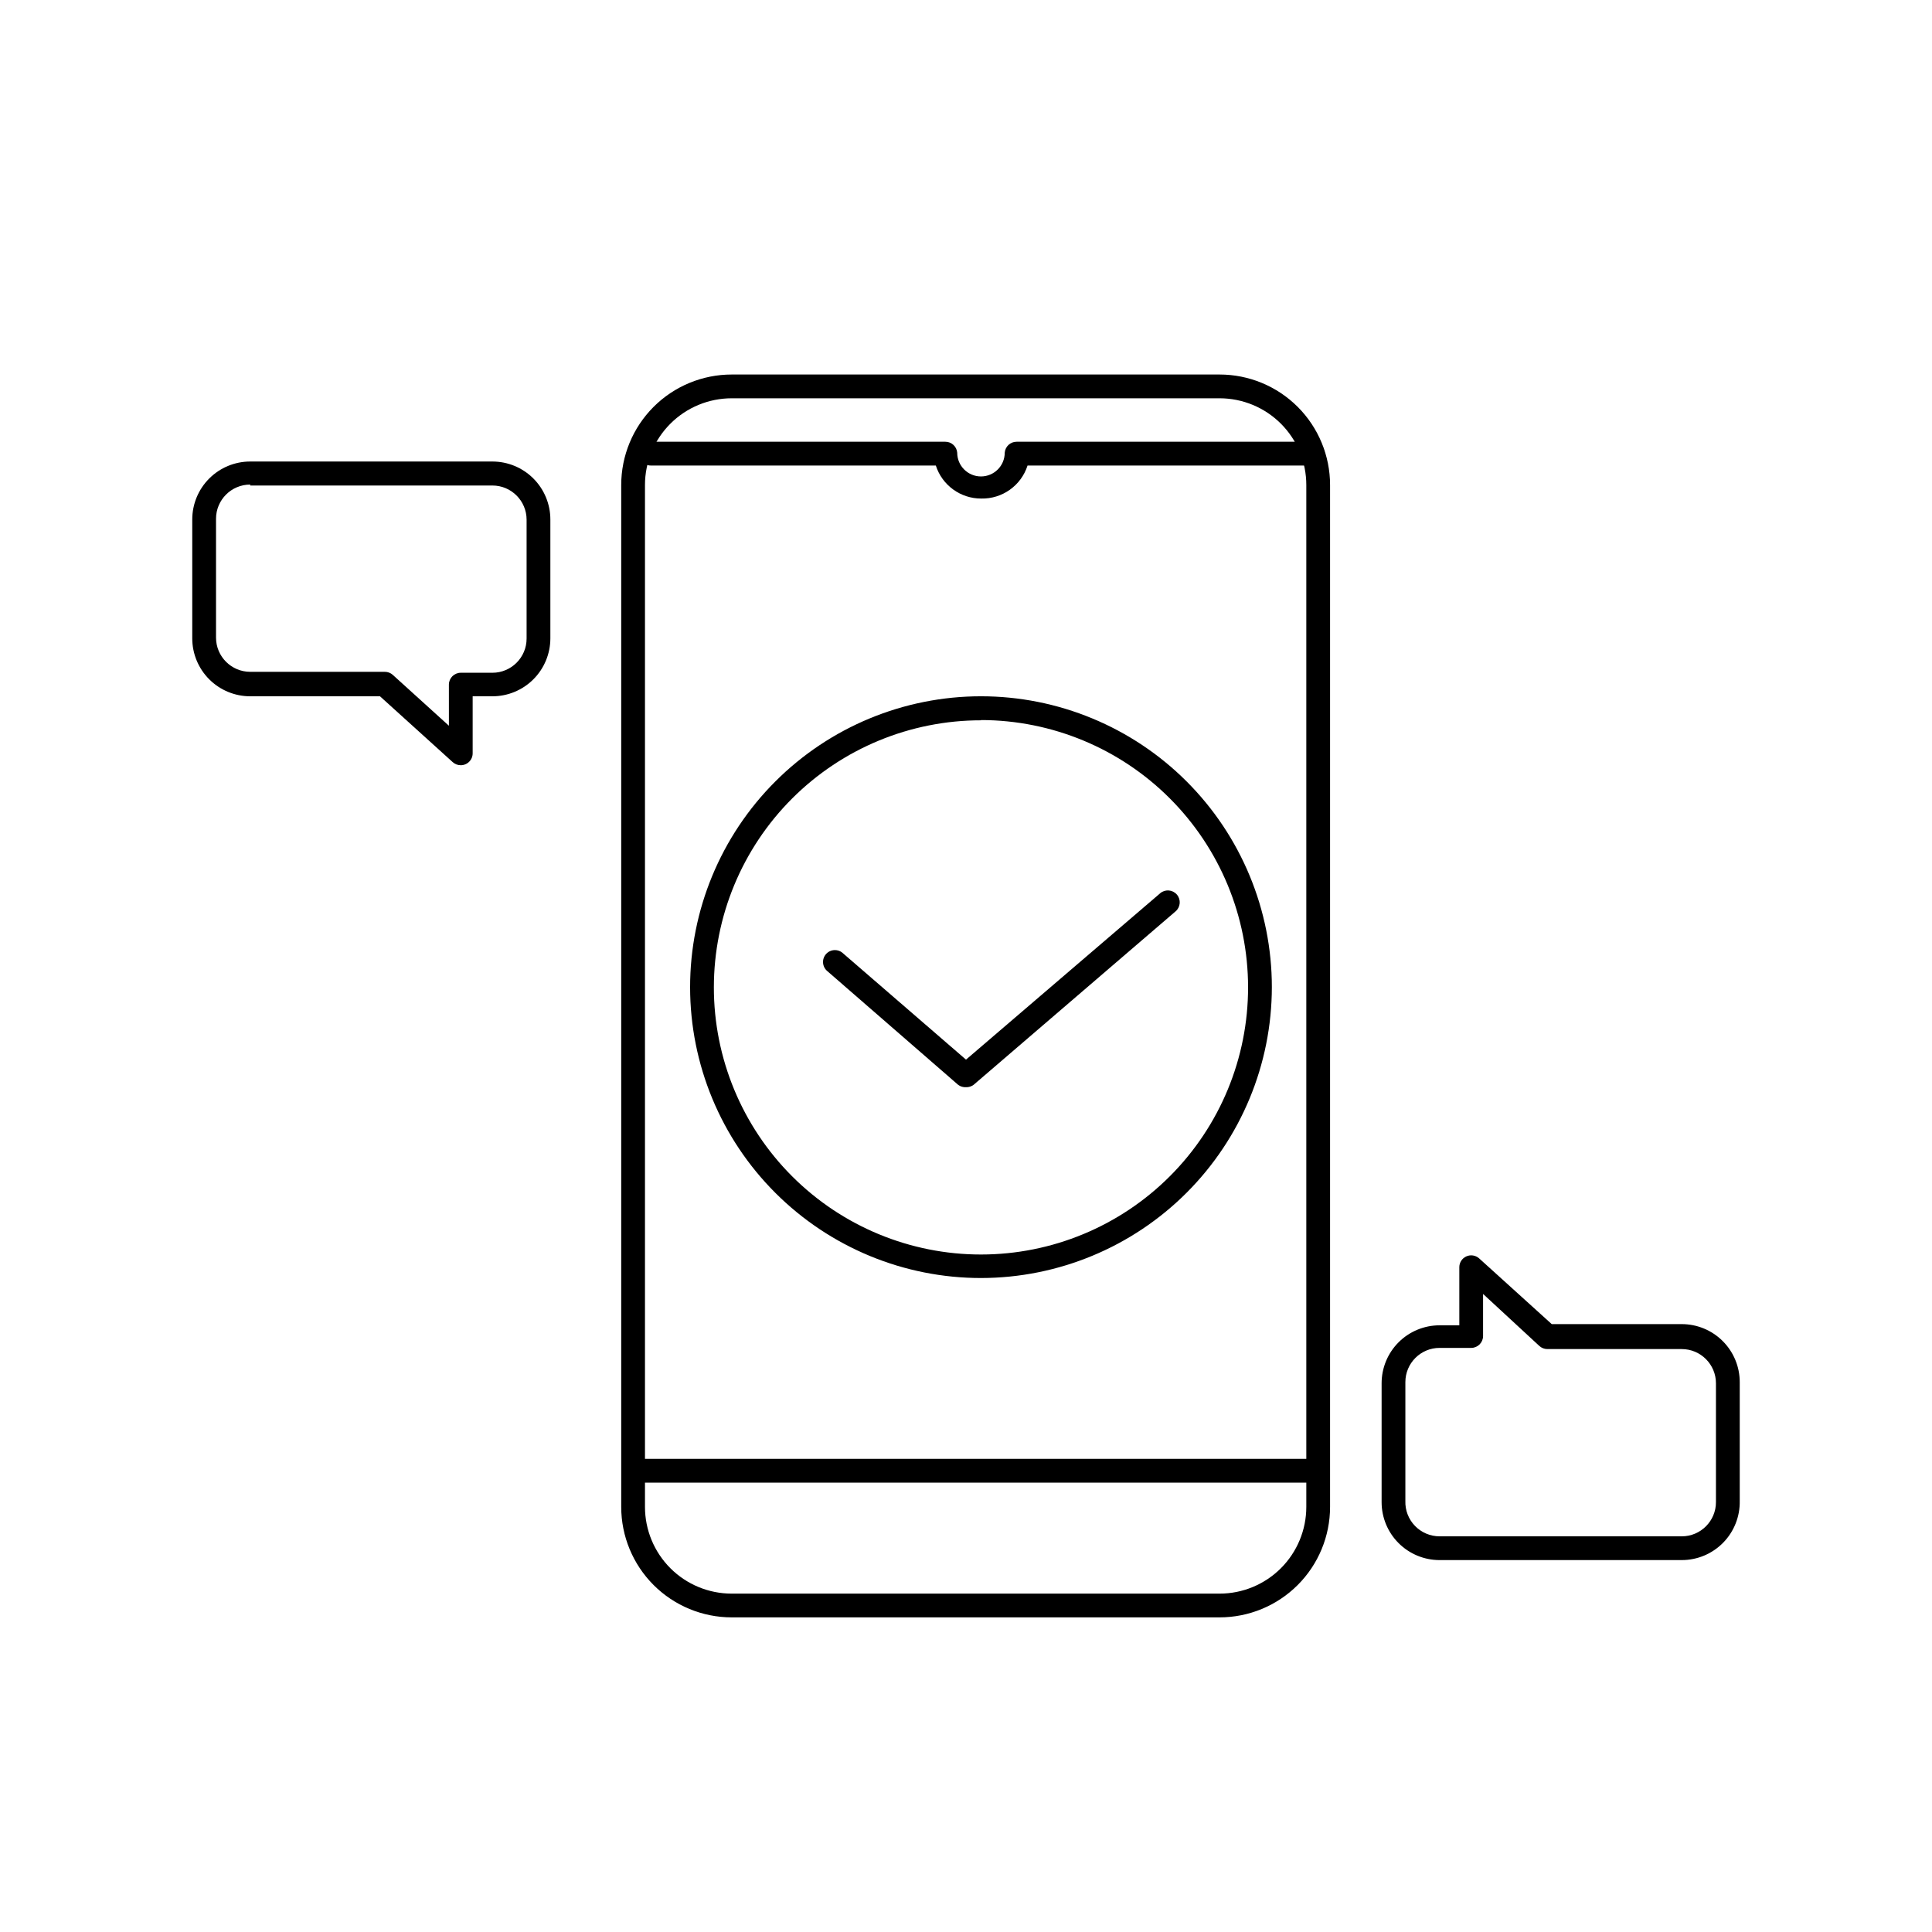 <?xml version="1.0" encoding="UTF-8"?>
<!-- Uploaded to: ICON Repo, www.iconrepo.com, Generator: ICON Repo Mixer Tools -->
<svg fill="#000000" width="800px" height="800px" version="1.1" viewBox="144 144 512 512" xmlns="http://www.w3.org/2000/svg">
 <g>
  <path d="m404.03 276.12c-5.488 0.016-10.352-3.527-12.027-8.754h-75.57c-1.738 0-3.148-1.41-3.148-3.148 0-1.738 1.41-3.148 3.148-3.148h78.09c1.645-0.008 3.016 1.254 3.148 2.894 0 3.481 2.82 6.297 6.297 6.297 3.481 0 6.297-2.816 6.297-6.297 0.133-1.641 1.504-2.902 3.152-2.894h78.465c1.742 0 3.152 1.41 3.152 3.148 0 1.738-1.41 3.148-3.152 3.148h-75.57c-1.699 5.316-6.699 8.879-12.281 8.754z"/>
  <path d="m467.2 572.62h-129.29c-7.766 0-15.215-3.086-20.707-8.578-5.488-5.492-8.574-12.941-8.574-20.707v-270.8c0-7.766 3.086-15.215 8.574-20.707 5.492-5.492 12.941-8.578 20.707-8.578h129.29c7.766 0 15.215 3.086 20.707 8.578 5.492 5.492 8.574 12.941 8.574 20.707v270.8c0 7.766-3.082 15.215-8.574 20.707-5.492 5.492-12.941 8.578-20.707 8.578zm-129.29-323.07c-6.094 0-11.941 2.422-16.254 6.734-4.309 4.309-6.731 10.156-6.731 16.254v270.8c0 6.098 2.422 11.941 6.731 16.254 4.312 4.312 10.16 6.734 16.254 6.734h129.29c6.094 0 11.941-2.422 16.254-6.734 4.309-4.312 6.731-10.156 6.731-16.254v-270.8c0-6.098-2.422-11.945-6.731-16.254-4.312-4.312-10.16-6.734-16.254-6.734z"/>
  <path d="m493.27 536.91h-181.43c-1.738 0-3.148-1.41-3.148-3.148 0-1.742 1.41-3.152 3.148-3.152h181.43c1.738 0 3.148 1.41 3.148 3.152 0 1.738-1.41 3.148-3.148 3.148z"/>
  <path d="m266.11 346.79c-0.789 0.004-1.555-0.289-2.141-0.82l-19.27-17.445h-34.387c-4.074 0-7.981-1.617-10.863-4.5-2.883-2.883-4.5-6.789-4.5-10.863v-31.488c0-4.078 1.617-7.984 4.5-10.867 2.883-2.883 6.789-4.5 10.863-4.5h64.176c4.074 0 7.984 1.617 10.863 4.5 2.883 2.883 4.5 6.789 4.5 10.867v31.488c0 4.074-1.617 7.981-4.5 10.863-2.879 2.883-6.789 4.5-10.863 4.5h-5.227v15.051c0.016 0.848-0.309 1.664-0.902 2.269-0.59 0.605-1.402 0.945-2.25 0.945zm-55.797-74.375c-5.008 0-9.066 4.059-9.066 9.066v31.488c0 5.008 4.059 9.07 9.066 9.07h35.645c0.793-0.008 1.559 0.285 2.144 0.816l14.863 13.477-0.004-10.895c0-1.738 1.41-3.148 3.148-3.148h8.379c5.008 0 9.066-4.059 9.066-9.066v-31.488c0-5.008-4.059-9.07-9.066-9.07h-64.176z"/>
  <path d="m589.68 557.44h-64.172c-4.078 0-7.984-1.617-10.867-4.5-2.883-2.883-4.5-6.789-4.5-10.863v-31.488c0-4.078 1.617-7.984 4.5-10.867 2.883-2.883 6.789-4.5 10.867-4.5h5.227v-15.43c0.012-1.23 0.742-2.34 1.867-2.84 1.121-0.5 2.434-0.301 3.359 0.512l19.27 17.445h34.449v-0.004c4.074 0 7.984 1.621 10.863 4.5 2.883 2.883 4.504 6.793 4.504 10.867v31.488c0.082 4.129-1.5 8.121-4.391 11.07s-6.848 4.613-10.977 4.609zm-64.172-56.234c-5.012 0-9.07 4.059-9.07 9.066v31.488c-0.086 2.461 0.832 4.848 2.543 6.617s4.066 2.769 6.527 2.766h64.172c5.008 0 9.066-4.059 9.066-9.066v-31.488c0-5.008-4.059-9.07-9.066-9.07h-35.645c-0.77-0.008-1.508-0.301-2.078-0.816l-14.926-13.793v11.148-0.004c0 0.836-0.332 1.637-0.922 2.227-0.59 0.594-1.391 0.926-2.227 0.926z"/>
  <path d="m404.03 482.69c-20.445 0.016-40.062-8.094-54.531-22.543-14.469-14.445-22.602-34.051-22.613-54.5-0.012-20.445 8.102-40.059 22.555-54.523s34.059-22.594 54.508-22.602c20.445-0.004 40.059 8.113 54.52 22.57 14.461 14.457 22.586 34.066 22.586 54.512-0.02 20.43-8.137 40.016-22.574 54.469-14.441 14.449-34.02 22.582-54.449 22.617zm0-147.8c-18.777-0.02-36.797 7.43-50.086 20.699-13.285 13.273-20.754 31.281-20.762 50.062-0.004 18.781 7.453 36.793 20.734 50.074 13.277 13.281 31.293 20.738 50.074 20.734 18.781-0.008 36.789-7.477 50.059-20.766 13.273-13.285 20.723-31.305 20.703-50.086-0.016-18.754-7.469-36.742-20.727-50.012-13.258-13.27-31.238-20.738-49.996-20.773z"/>
  <path d="m400 432.12c-0.746 0.043-1.484-0.18-2.078-0.629l-34.637-30.102v-0.004c-0.672-0.539-1.09-1.328-1.164-2.184-0.074-0.855 0.207-1.703 0.773-2.348 0.566-0.645 1.375-1.031 2.231-1.066 0.859-0.035 1.695 0.281 2.316 0.875l32.559 28.152 51.453-44.082-0.004-0.004c1.324-1.129 3.309-0.973 4.441 0.348 1.129 1.32 0.973 3.309-0.348 4.441l-53.527 45.973c-0.582 0.434-1.293 0.656-2.016 0.629z"/>
 </g>
</svg>